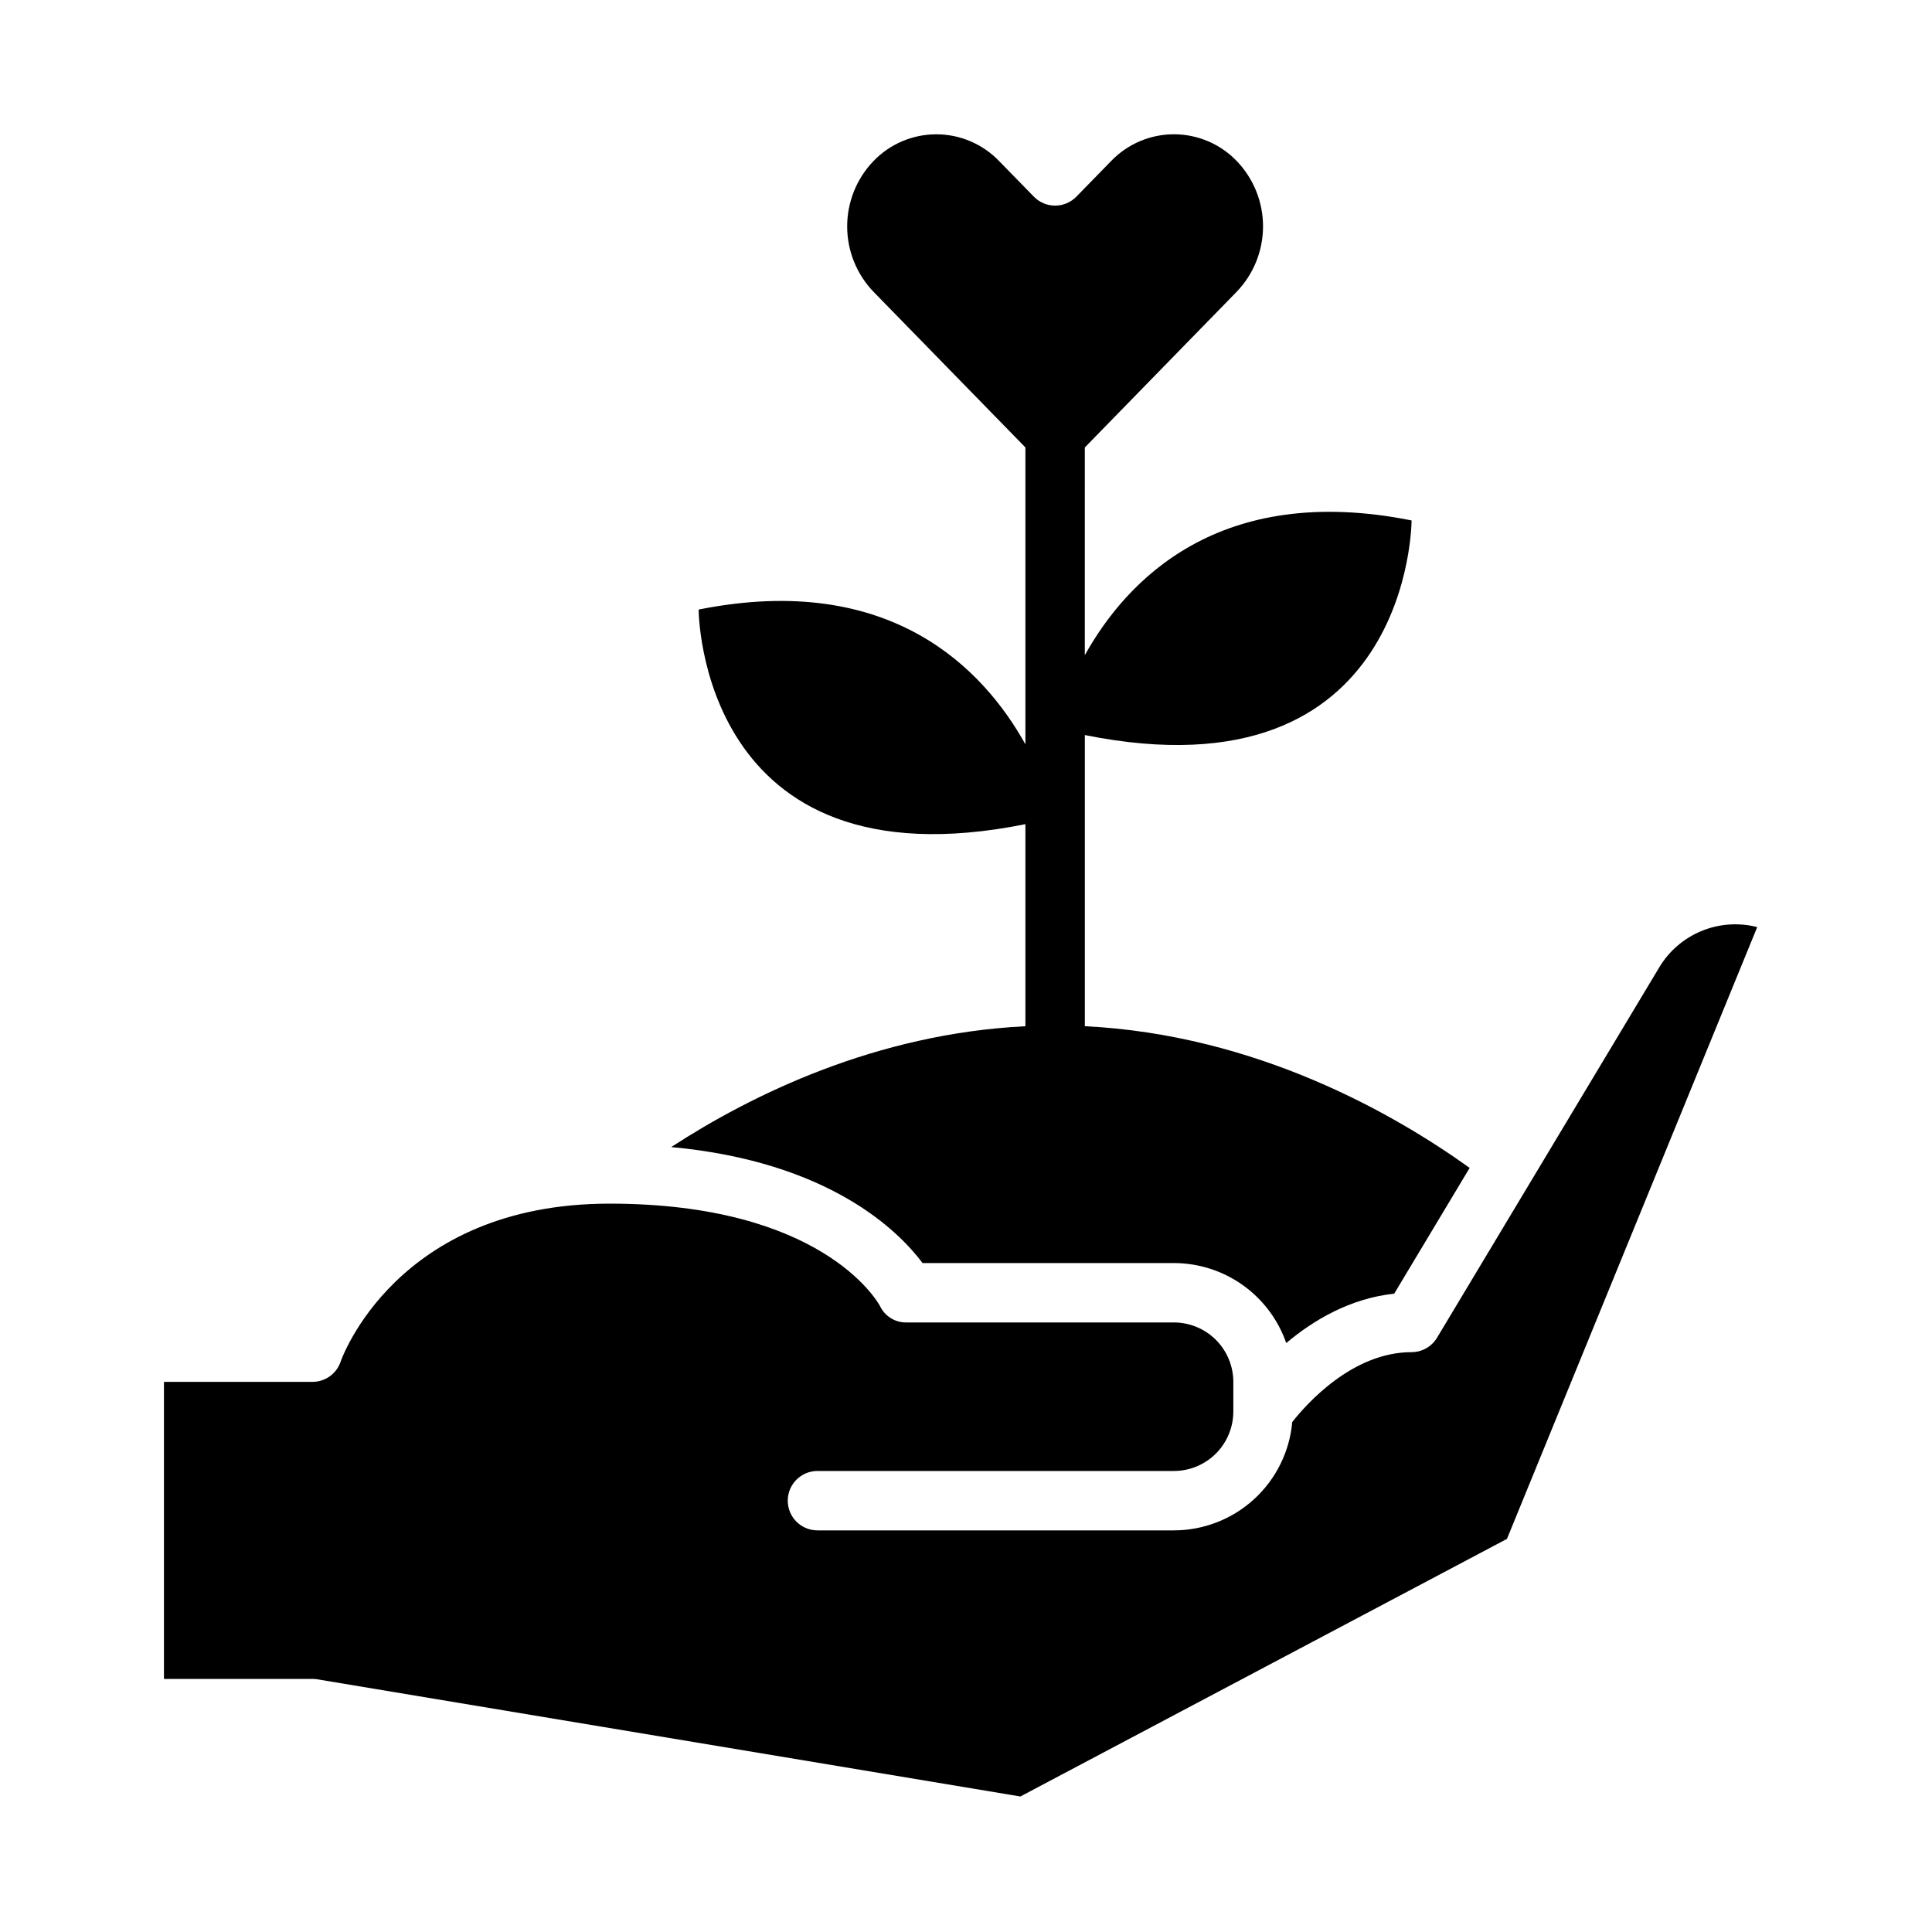 <?xml version="1.0" encoding="UTF-8"?>
<!-- Uploaded to: ICON Repo, www.iconrepo.com, Generator: ICON Repo Mixer Tools -->
<svg fill="#000000" width="800px" height="800px" version="1.1" viewBox="144 144 512 512" xmlns="http://www.w3.org/2000/svg">
 <g>
  <path d="m609.65 389.68c-4.91-1.25-10.094-0.879-14.777 1.062-4.684 1.938-8.609 5.34-11.199 9.695l-58.844 98.074c-1.426 2.371-3.988 3.824-6.754 3.824-15.703 0-27.887 13.777-31.617 18.52-0.699 7.836-4.309 15.125-10.109 20.438-5.801 5.312-13.383 8.262-21.25 8.273h-94.465c-4.348 0-7.871-3.523-7.871-7.871 0-4.348 3.523-7.871 7.871-7.871h94.465c4.176-0.008 8.176-1.668 11.129-4.617 2.949-2.953 4.609-6.953 4.617-11.129v-7.871c-0.008-4.176-1.668-8.176-4.617-11.129-2.953-2.949-6.953-4.609-11.129-4.617h-70.848c-2.984 0.07-5.734-1.617-7.023-4.312-0.914-1.672-15.789-27.172-71.695-27.172-56.648 0-71.113 41.426-71.254 41.852v-0.004c-1.07 3.215-4.078 5.383-7.469 5.383h-39.359v78.719h39.359c0.434 0 0.867 0.035 1.297 0.109l186.3 31.051 128.95-68.266 66.32-162.13z"/>
  <path d="m518.08 281.92c-51.082-10.219-75.641 16.027-86.594 35.719l0.004-55.062 40.246-41.258h-0.004c4.484-4.656 6.984-10.867 6.984-17.332 0-6.461-2.5-12.672-6.984-17.328-4.352-4.519-10.355-7.074-16.629-7.074-6.273 0-12.277 2.555-16.629 7.074l-9.223 9.457c-1.484 1.52-3.516 2.375-5.637 2.375-2.121 0-4.152-0.855-5.633-2.375l-9.219-9.445c-4.356-4.523-10.359-7.078-16.633-7.078-6.277 0-12.281 2.555-16.637 7.078-4.481 4.656-6.984 10.867-6.984 17.328 0 6.465 2.504 12.676 6.984 17.332l40.25 41.246v78.68c-10.953-19.688-35.508-45.934-86.594-35.719 0 0 0.012 74.27 86.594 56.875v53.551c-39.691 1.957-72.742 18.277-93.863 32.016 41.832 3.879 60.219 22.199 66.605 30.742h66.617c6.547 0.008 12.934 2.055 18.266 5.852 5.332 3.801 9.352 9.164 11.5 15.348 7.059-5.949 16.809-11.832 28.609-13.086l19.996-33.328c-20.02-14.367-56.625-35.32-101.98-37.551v-77.16c86.582 17.395 86.59-56.875 86.59-56.875z"/>
 </g>
</svg>